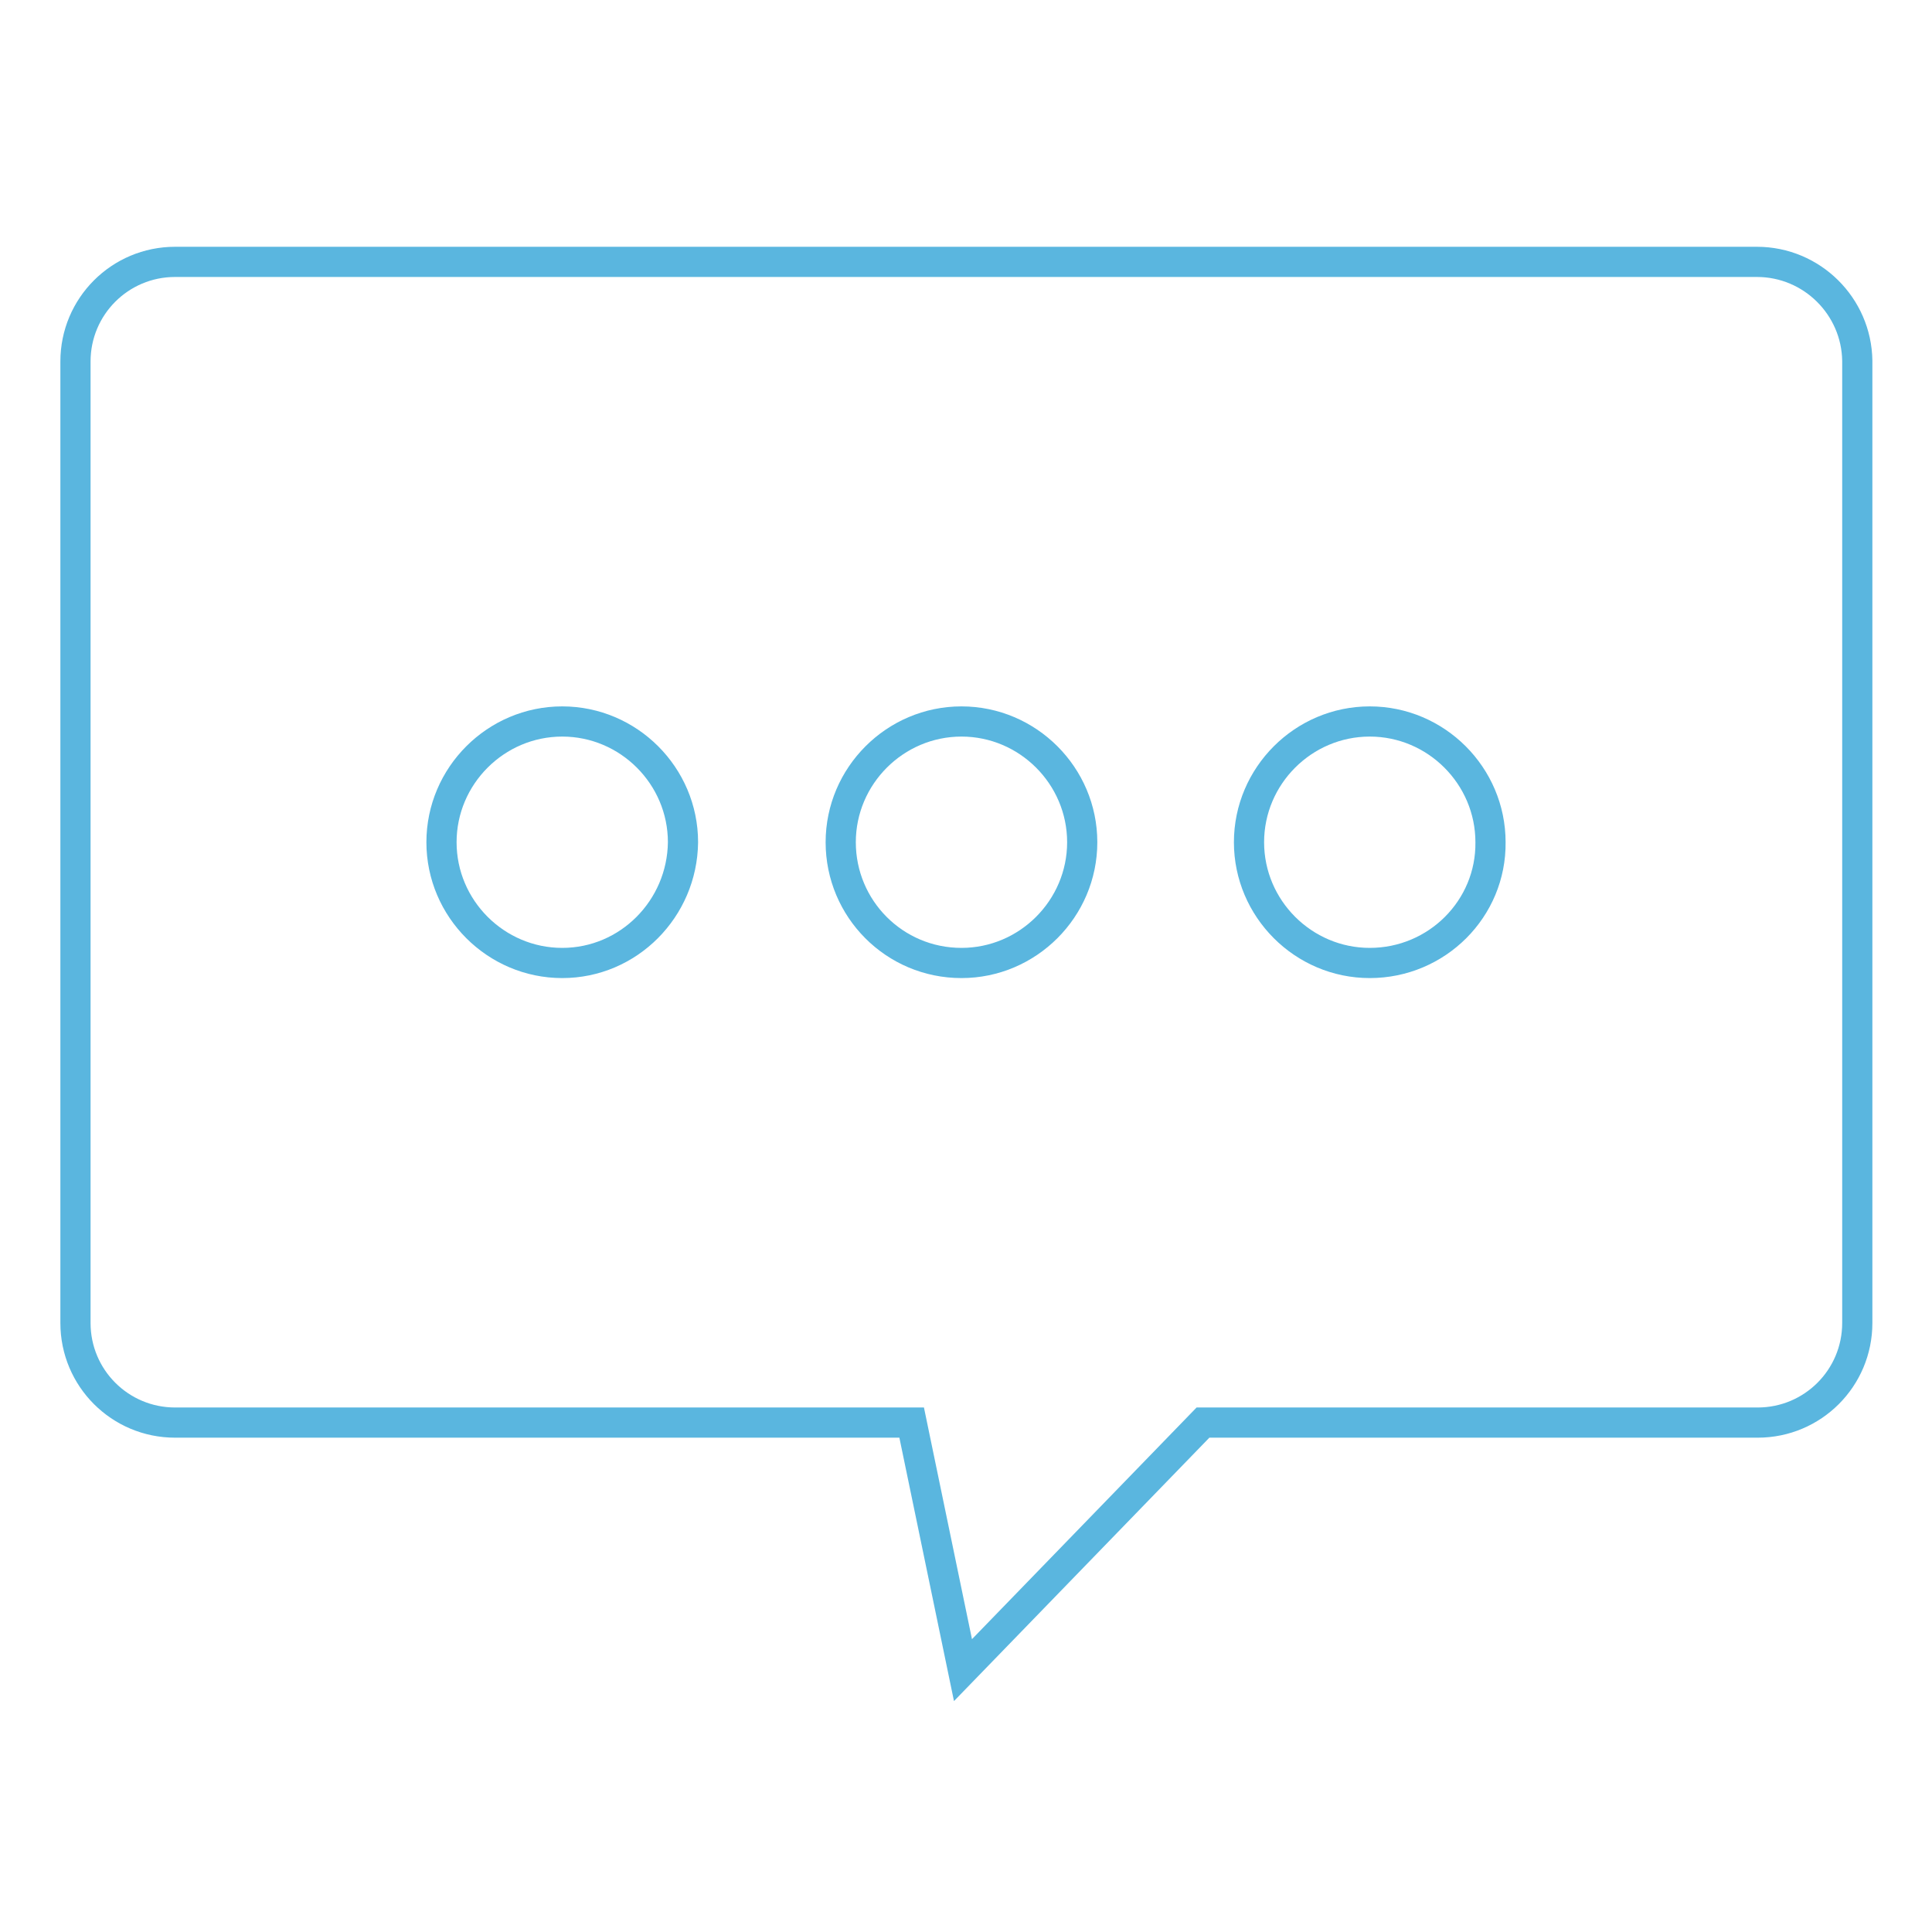 <?xml version="1.0" encoding="utf-8"?>
<!-- Svg Vector Icons : http://www.onlinewebfonts.com/icon -->
<!DOCTYPE svg PUBLIC "-//W3C//DTD SVG 1.1//EN" "http://www.w3.org/Graphics/SVG/1.1/DTD/svg11.dtd">
<svg version="1.1" xmlns="http://www.w3.org/2000/svg" xmlns:xlink="http://www.w3.org/1999/xlink" x="0px" y="0px" viewBox="0 0 256 256" enable-background="new 0 0 256 256" xml:space="preserve">
<g> <path stroke-width="4" fill-opacity="0" stroke="#5ab6df"  d="M232.8,34.7H23.2c-7.3,0-13.2,5.9-13.2,13.2v127.4c0,7.3,5.9,13.2,13.2,13.2h97.6l6.8,32.8l31.8-32.8h73.5 c7.3,0,13.2-5.9,13.2-13.2V47.8C246,40.6,240.1,34.7,232.8,34.7z M74.5,127.6c-8.8,0-16-7.2-16-16c0-8.8,7.2-16,16-16s16,7.2,16,16 C90.4,120.4,83.3,127.6,74.5,127.6z M111.4,111.6c0-8.8,7.2-16,16-16c8.8,0,16,7.2,16,16c0,8.8-7.2,16-16,16 C118.5,127.6,111.4,120.4,111.4,111.6z M181.5,127.6c-8.8,0-16-7.2-16-16c0-8.8,7.2-16,16-16c8.8,0,16,7.2,16,16 C197.6,120.4,190.4,127.6,181.5,127.6z"/></g>
</svg>